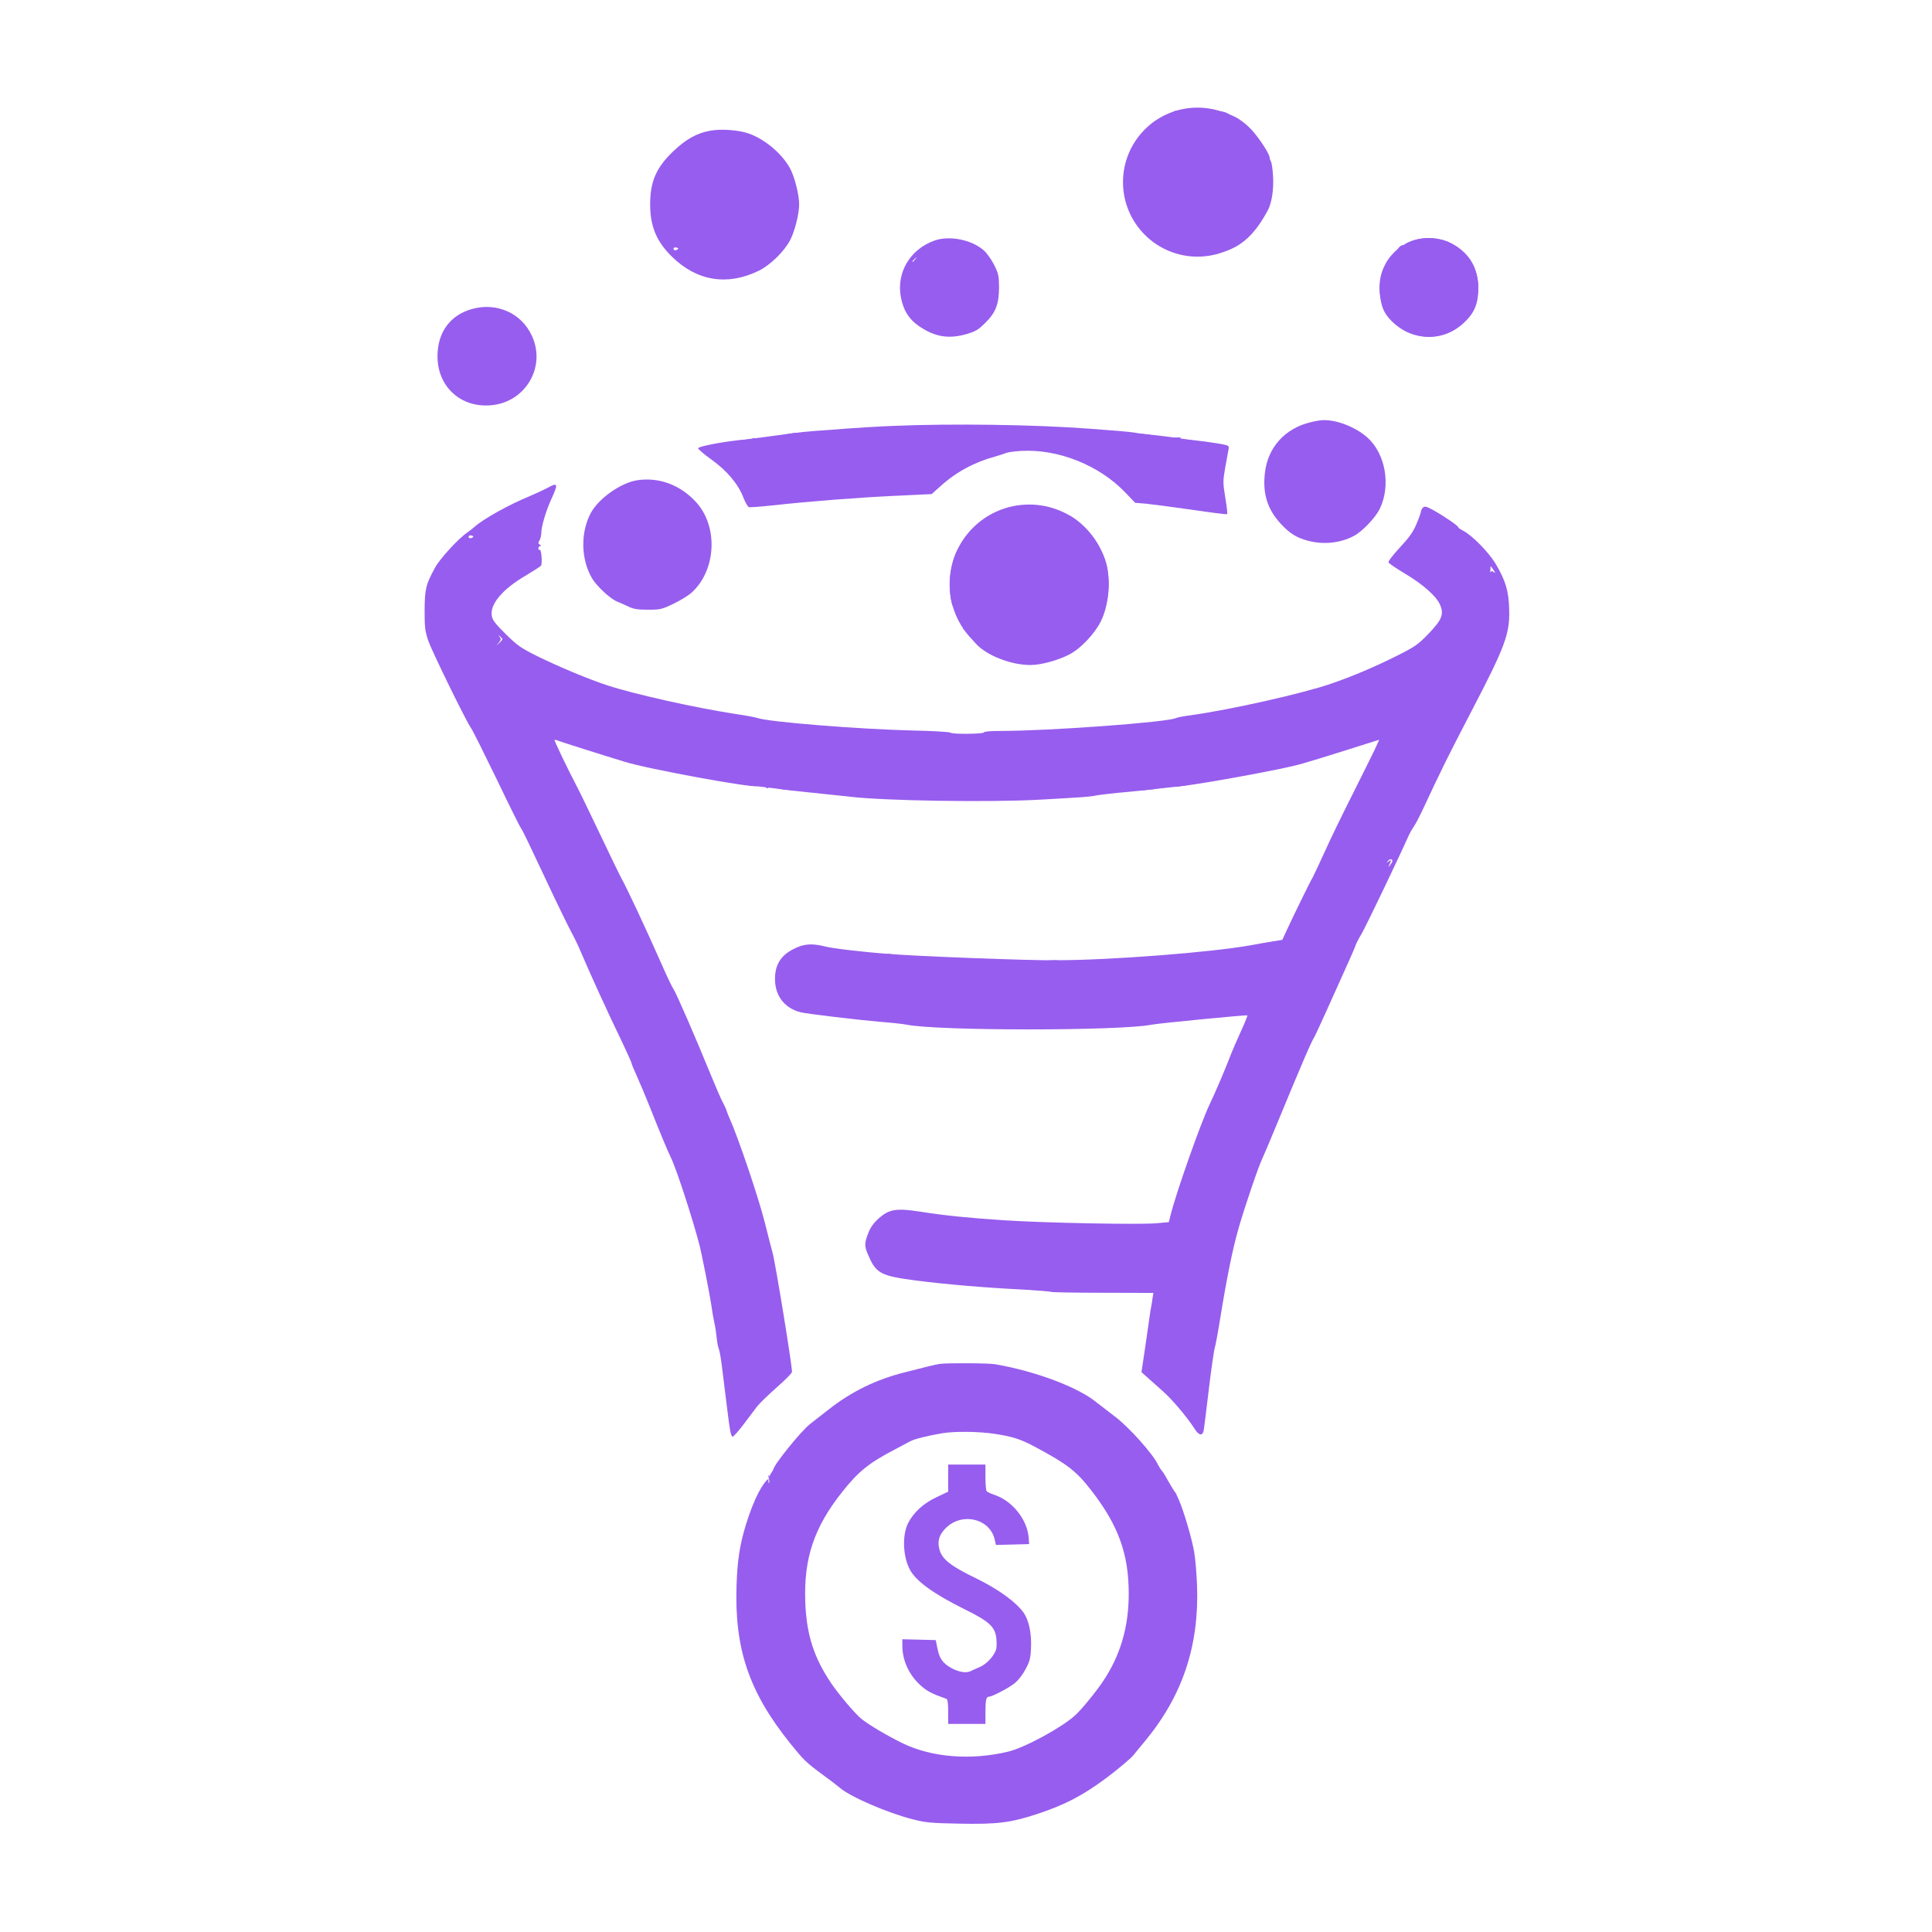 <svg xmlns="http://www.w3.org/2000/svg" fill="none" viewBox="0 0 1000 1000" height="1000" width="1000">
<path fill="#975dee" d="M613.153 57.116C612.56 57.561 611.077 57.709 609.964 57.487C608.407 57.19 607.591 57.412 606.849 58.377C606.182 59.341 606.108 59.934 606.627 60.231C607.888 61.047 606.701 63.123 605.069 63.123C604.253 63.123 603.289 62.53 602.918 61.862C602.251 60.824 601.954 60.75 599.729 61.64C595.724 63.346 589.049 70.466 586.528 75.806C580.149 89.378 580.594 101.69 587.937 114.595C591.719 121.195 596.095 125.126 603.289 128.464C610.409 131.727 613.895 132.32 622.647 131.949C638.444 131.134 647.418 125.052 656.096 109.106C658.321 105.027 659.359 97.981 658.914 90.936C658.691 87.45 658.246 84.186 657.876 83.741C657.579 83.222 657.208 82.184 657.134 81.368C656.689 78.698 650.088 69.056 646.157 65.497C644.006 63.494 640.966 61.269 639.334 60.527C637.777 59.86 635.552 58.822 634.439 58.228C631.695 56.967 614.711 56.077 613.153 57.116ZM646.676 70.985C646.825 71.504 646.602 72.023 646.231 72.097C645.861 72.246 645.49 71.652 645.416 70.688C645.267 69.056 646.157 69.279 646.676 70.985Z"></path>
<path fill="#975dee" d="M367.663 67.647C360.766 68.834 354.907 72.097 348.306 78.476C339.629 86.782 336.514 94.05 336.514 105.769C336.514 117.19 339.851 125.126 347.861 132.914C360.692 145.522 376.489 148.043 392.657 140.182C398.517 137.364 405.859 130.244 408.974 124.31C411.347 119.786 413.647 110.664 413.647 105.769C413.647 100.948 411.347 91.751 409.048 87.376C404.895 79.588 395.921 72.023 387.392 69.056C382.2 67.276 373.3 66.609 367.663 67.647ZM350.531 129.205C349.419 129.873 348.158 129.354 348.751 128.389C348.974 128.019 349.715 127.944 350.309 128.167C351.199 128.464 351.273 128.76 350.531 129.205Z"></path>
<path fill="#975dee" d="M483.659 124.533C471.051 128.983 463.857 141.146 466.304 153.903C467.565 160.578 470.458 165.25 475.575 168.736C483.808 174.447 491.224 175.633 500.643 172.815C505.093 171.48 506.502 170.59 510.062 167.03C515.477 161.69 517.108 157.24 517.108 148.414C517.034 142.703 516.812 141.591 514.512 136.993C513.029 134.1 510.656 130.837 509.024 129.428C502.72 124.014 491.298 121.789 483.659 124.533ZM475.278 135.213C474.537 136.029 474.463 135.88 474.908 134.694C475.427 133.21 475.427 133.21 473.869 134.619C471.941 136.251 471.644 135.732 473.424 133.952C474.314 133.136 474.908 132.988 475.427 133.507C476.02 134.1 475.946 134.619 475.278 135.213ZM503.907 136.77C504.5 137.809 505.464 151.381 504.871 151.381C504.648 151.455 502.572 151.529 500.272 151.678C497.602 151.9 495.822 151.678 495.377 151.158C494.117 149.527 493.672 146.115 494.487 145.003C495.007 144.483 495.155 143.668 494.858 143.223C494.636 142.852 495.007 142.481 495.822 142.481C497.232 142.481 500.792 139.663 500.124 138.995C499.976 138.847 499.086 139.366 498.27 140.182C496.193 142.258 493.746 141.22 494.265 138.476C494.71 136.103 495.748 135.287 498.567 134.916C501.014 134.619 502.942 135.287 503.907 136.77Z"></path>
<path fill="#975dee" d="M499.308 145.67C499.012 146.412 498.938 147.228 499.234 147.45C499.976 148.192 500.569 147.153 500.198 145.67C499.902 144.409 499.902 144.409 499.308 145.67Z"></path>
<path fill="#975dee" d="M731.449 124.459C729.446 125.126 727.518 126.016 727.295 126.387C727.073 126.758 726.628 126.98 726.331 126.906C724.477 126.61 721.881 130.466 722.994 132.172C723.364 132.691 723.661 138.105 723.661 144.113V155.089H720.694H717.728V146.783C717.728 142.185 717.431 138.773 717.135 139.144C716.764 139.589 715.874 141.517 715.132 143.52C713.5 147.97 714.02 156.128 716.319 160.8C718.84 165.992 725.144 171.109 731.226 172.964C741.461 176.078 751.251 173.631 758.742 166.066C763.785 161.023 765.491 155.831 765.046 147.228C764.527 137.364 759.706 130.17 750.509 125.645C745.169 123.05 737.159 122.531 731.449 124.459ZM730.484 140.034C730.633 146.709 731.004 149.527 731.671 149.749C732.339 149.972 732.561 147.747 732.561 140.33V130.615H735.528H738.494V145.225C738.494 162.877 738.643 162.506 730.559 162.506H725.144V159.539V156.573H728.853C731.671 156.573 732.561 156.276 732.561 155.46C732.561 154.125 731.671 154.051 730.559 155.164C729.224 156.499 726.257 155.312 725.293 153.235C724.774 152.049 724.403 147.302 724.403 140.998V130.615H727.369H730.262L730.484 140.034Z"></path>
<path fill="#975dee" d="M244.399 159.91C233.126 163.025 226.599 171.777 226.451 184.014C226.229 199.96 238.392 211.233 254.263 209.75C271.989 208.192 282.743 189.947 275.327 173.853C269.987 162.135 257.23 156.35 244.399 159.91Z"></path>
<path fill="#975dee" d="M678.272 218.575C664.996 221.765 656.096 231.703 654.687 244.979C653.5 255.584 656.022 263.594 662.845 271.011C667.517 276.128 671.226 278.428 677.382 279.985C685.169 281.987 693.55 281.098 700.521 277.538C705.046 275.238 712.017 267.896 714.242 263.223C720.027 251.06 717.06 234.669 707.641 226.363C701.56 221.023 691.918 217.24 684.798 217.463C683.537 217.463 680.571 217.982 678.272 218.575Z"></path>
<path fill="#975dee" d="M462.596 220.43C455.031 220.727 444.054 221.394 438.121 221.839C432.188 222.284 425.068 222.877 422.175 223.026C413.275 223.693 405.933 224.731 404.005 225.621C402.225 226.511 402.151 226.66 402.373 233.483L402.67 240.455L399.777 240.306C398.22 240.232 396.44 240.381 395.846 240.677C393.844 241.493 391.99 239.416 391.916 236.301C391.841 234.002 392.286 233.112 394.141 231.555L396.44 229.626H394.141C392.806 229.626 391.841 229.256 391.916 228.885C391.916 228.44 391.545 227.698 390.951 227.179C390.358 226.66 389.913 226.511 389.913 226.808C389.913 227.105 387.836 227.476 385.241 227.624C377.75 227.995 361.359 230.961 361.359 232C361.359 232.519 364.474 235.189 368.331 237.933C376.341 243.718 382.051 250.467 384.796 257.587C385.76 260.035 387.021 262.26 387.614 262.482C388.133 262.705 393.621 262.26 399.851 261.592C419.431 259.441 444.425 257.513 463.634 256.623L482.25 255.733L486.7 251.728C494.784 244.386 504.203 239.268 515.106 236.301C517.405 235.634 520.001 234.818 520.816 234.447C521.632 234.076 524.97 233.631 528.233 233.409C547.368 232.222 568.728 240.603 582.374 254.843L587.566 260.257L593.128 260.702C596.169 260.999 606.775 262.408 616.713 263.817C626.652 265.3 634.958 266.339 635.181 266.116C635.403 265.82 634.958 262.037 634.217 257.587C632.956 249.874 632.956 249.132 634.142 242.161C634.884 238.081 635.626 233.928 635.848 232.816C636.219 231.332 635.997 230.813 634.884 230.442C631.695 229.478 616.194 227.401 612.783 227.476C610.187 227.55 609.519 227.401 610.558 226.956C611.67 226.511 611.448 226.363 609.445 226.437L606.775 226.586L607.072 233.483L607.368 240.455L604.55 240.306C602.918 240.232 601.361 240.232 600.916 240.381C597.504 241.196 595.353 237.34 597.208 233.706C597.801 232.519 598.691 231.332 599.21 231.036C599.878 230.591 599.581 230.294 598.32 229.997C596.911 229.701 596.54 229.107 596.466 227.476C596.466 225.844 596.095 225.251 594.983 225.102C594.167 225.028 591.497 224.583 589.049 224.212C586.602 223.767 581.929 223.248 578.666 223.026C575.403 222.803 568.431 222.284 563.091 221.839C535.205 219.762 492.707 219.169 462.596 220.43Z"></path>
<path fill="#975dee" d="M397.107 234.15C396.811 234.447 396.588 235.189 396.588 235.856C396.588 236.672 396.811 236.746 397.404 236.153C397.849 235.708 398.146 234.966 397.923 234.447C397.775 234.002 397.404 233.854 397.107 234.15Z"></path>
<path fill="#975dee" d="M601.361 234.744C600.768 235.485 600.694 235.93 601.287 236.301C601.658 236.524 602.251 236.227 602.474 235.56C603.141 233.928 602.399 233.409 601.361 234.744Z"></path>
<path fill="#975dee" d="M329.987 248.539C321.532 249.8 310.036 257.81 305.883 265.374C300.395 275.461 300.617 289.404 306.402 299.268C308.776 303.348 315.821 309.874 319.233 311.283C320.791 311.951 323.535 313.137 325.389 314.027C328.059 315.288 330.135 315.585 335.401 315.585C341.705 315.585 342.447 315.437 348.529 312.544C352.089 310.838 356.316 308.243 357.948 306.759C371.001 294.967 371.891 271.753 359.654 259.219C351.495 250.764 340.964 246.981 329.987 248.539Z"></path>
<path fill="#975dee" d="M283.485 252.47C281.853 253.36 277.848 255.214 274.585 256.623C263.386 261.221 250.184 268.564 245.512 272.791C244.622 273.533 242.99 274.868 241.803 275.684C237.205 278.799 227.712 289.182 225.19 293.78C220.369 302.606 219.85 304.905 219.776 315.956C219.776 325.004 219.999 326.636 221.704 331.753C223.707 337.39 241.21 373.212 243.88 376.995C244.696 378.033 250.629 390.048 257.23 403.62C263.757 417.267 269.393 428.54 269.69 428.763C270.209 429.134 274.14 437.366 286.822 464.362C290.234 471.482 294.239 479.715 295.796 482.607C297.354 485.426 299.579 490.098 300.766 492.991C305.364 503.819 314.264 523.399 322.2 539.789C324.721 545.204 326.872 549.876 326.872 550.247C326.872 550.618 328.059 553.584 329.542 556.774C331.025 560.037 334.14 567.453 336.514 573.387C342.002 587.256 345.784 596.156 347.194 599.048C349.938 604.462 358.467 630.643 362.027 644.364C363.065 648.22 367.293 669.654 368.034 674.624C368.628 678.777 369.221 682.263 369.666 684.265C370.408 687.677 370.482 688.419 371.001 692.794C371.223 695.019 371.743 697.541 372.113 698.357C372.484 699.173 373.3 703.993 373.893 709.111C374.561 714.228 375.599 722.535 376.193 727.652C377.824 741.002 378.343 743.598 379.233 743.598C379.678 743.598 382.2 740.78 384.796 737.368C387.392 733.882 390.581 729.729 391.842 728.023C393.177 726.317 397.775 721.867 402.077 718.085C406.378 714.303 409.938 710.743 409.938 710.075C409.938 706.293 401.335 653.486 399.852 648.295C399.258 646.07 397.404 639.024 395.847 632.72C392.732 620.26 382.2 589.036 377.676 578.949C376.934 577.318 376.267 575.538 376.118 575.018C376.044 574.499 375.154 572.497 374.116 570.568C373.078 568.64 370.111 561.743 367.441 555.216C359.728 536.304 349.938 513.831 348.529 511.829C347.787 510.79 345.117 505.154 342.521 499.221C334.66 481.421 324.573 459.764 321.31 453.979C320.345 452.125 315.451 442.113 310.556 431.729C305.586 421.346 300.469 410.666 299.06 407.996C294.165 398.725 286.748 383.299 287.045 383.002C287.193 382.854 288.306 383.076 289.492 383.595C291.495 384.337 310.333 390.345 323.535 394.35C335.401 398.058 390.21 408.07 392.064 406.884C392.435 406.735 392.509 405.771 392.361 404.733C391.916 402.434 394.067 401.173 397.923 401.47C400.074 401.618 400.89 402.137 401.632 403.769C402.373 405.326 402.447 406.068 401.78 406.884C400.667 408.219 402.002 408.441 419.58 410.221C427.516 411.037 436.712 412.001 439.976 412.372C457.553 414.523 512.436 415.339 537.875 413.929C561.534 412.594 563.907 412.446 567.541 411.704C569.618 411.334 577.109 410.444 584.229 409.85C591.349 409.183 597.875 408.441 598.691 408.219C600.026 407.774 600.026 407.699 598.32 407.254C596.911 406.884 596.54 406.364 596.689 404.955C596.985 402.434 598.395 401.321 601.509 401.173C604.847 401.025 606.479 402.36 606.479 405.104C606.479 406.661 606.849 407.254 607.814 407.254C612.338 407.254 641.188 402.36 662.474 397.984C672.338 395.907 673.673 395.536 696.591 388.342C703.933 386.043 710.83 383.818 711.869 383.521L713.871 382.928L711.424 388.268C710.015 391.16 704.823 401.692 699.78 411.704C694.736 421.717 688.358 434.844 685.614 441C682.87 447.082 680.051 452.941 679.532 453.979C678.049 456.427 669.223 474.523 666.182 481.124L663.735 486.464L658.692 487.28C655.873 487.725 650.756 488.615 647.27 489.282C626.355 492.991 575.329 496.921 548.184 496.996C542.844 496.996 539.581 497.292 538.765 497.886C537.801 498.701 537.504 500.407 537.43 507.601C537.356 512.422 537.133 516.205 536.985 515.982C536.762 515.76 536.095 516.056 535.502 516.65C534.76 517.391 532.832 517.762 529.272 517.762H524.154V514.87V511.903L527.64 511.68C530.31 511.532 531.274 511.161 531.422 510.197C531.645 508.936 531.571 508.936 529.494 510.123C527.417 511.31 527.195 511.31 525.415 510.123C523.635 509.01 523.487 508.343 523.19 503.151L522.967 497.366L522.819 503.819L522.671 510.345H519.704H516.738V504.041C516.738 498.924 516.515 497.737 515.625 497.737C514.735 497.737 514.513 498.924 514.513 504.041V510.345H511.546H508.579V504.041C508.579 499.517 508.357 497.737 507.689 497.737C506.948 497.737 506.799 499.369 506.948 504.041L507.17 510.345H504.203H501.163V504.041C501.163 498.998 500.94 497.737 500.05 497.737C499.16 497.737 499.012 498.85 499.383 504.041L499.753 510.345H496.713C494.933 510.345 493.746 509.975 493.746 509.455C493.746 509.01 493.227 509.159 492.411 509.826C489.593 512.348 486.404 510.642 485.588 506.192L484.994 503.3L484.92 506.786L484.846 510.345H481.879H478.913V503.3C478.913 498.85 478.616 496.254 478.097 496.254C477.652 496.254 477.429 498.701 477.504 503.077L477.652 509.975L474.018 510.123C472.015 510.197 469.642 510.42 468.752 510.716C467.565 511.087 466.601 510.716 465.266 509.307C462.967 507.082 462.596 502.039 464.525 499.369C465.118 498.479 465.415 497.366 465.118 496.847C464.821 496.328 464.895 496.254 465.415 496.551C465.934 496.847 466.898 496.699 467.565 496.328C468.826 495.586 468.826 495.586 467.64 495.512C466.898 495.512 466.305 495.216 466.305 494.845C466.305 494.548 463.412 494.029 459.852 493.732C446.65 492.768 430.927 490.914 426.996 489.876C420.247 488.17 415.872 488.466 410.606 491.285C404.598 494.326 401.632 498.701 401.187 505.006C400.519 514.647 405.562 521.767 414.537 523.992C418.097 524.808 444.87 527.997 455.55 528.887C461.261 529.332 467.417 530 469.271 530.37C485.069 533.634 580.15 533.634 596.095 530.37C599.804 529.629 645.268 525.253 645.638 525.55C645.787 525.698 644.378 529.258 642.449 533.485C640.521 537.713 638.148 543.127 637.183 545.574C634.736 552.101 629.025 565.599 626.133 571.533C621.312 581.693 608.481 618.109 605.737 629.531L604.995 632.571L598.469 633.165C589.124 633.906 540.916 633.016 519.704 631.607C501.533 630.421 488.851 629.16 476.317 627.157C463.783 625.229 460.149 625.822 454.586 630.866C452.065 633.165 450.507 635.39 449.395 638.282C447.318 643.696 447.318 645.105 449.691 650.297C453.548 659.197 456.218 660.458 474.389 662.831C490.112 664.834 510.211 666.539 529.939 667.504C537.356 667.949 543.734 668.468 544.105 668.69C544.55 668.913 556.565 669.135 570.879 669.135L596.985 669.209L596.54 672.028C596.318 673.585 596.021 675.662 595.799 676.626C595.576 677.516 595.28 679.667 595.057 681.299C594.835 682.93 593.796 690.124 592.758 697.244L590.83 710.223L593.722 712.819C595.28 714.228 598.914 717.492 601.806 720.013C606.701 724.315 614.34 733.363 618.419 739.667C620.644 743.227 622.573 743.376 623.092 740.038C623.314 738.777 624.501 729.062 625.762 718.456C627.023 707.924 628.432 698.579 628.728 697.689C629.099 696.873 630.434 689.605 631.695 681.669C634.958 661.57 637.999 646.515 641.04 635.909C644.155 625.006 651.349 603.795 653.352 599.716C654.093 598.084 657.134 591.038 659.952 584.141C674.118 549.876 678.642 539.344 680.348 536.674C680.793 535.859 683.463 530.148 686.207 524.066C688.951 517.91 693.476 507.898 696.22 501.816C699.038 495.661 701.485 490.024 701.708 489.134C702.005 488.318 703.34 485.648 704.749 483.349C706.751 480.012 724.106 443.818 729.149 432.471C729.594 431.433 730.707 429.43 731.671 428.021C732.635 426.612 734.415 423.274 735.676 420.604C746.356 397.761 749.026 392.347 761.56 368.243C779.063 334.72 781.585 327.971 781.14 315.214C780.917 306.018 779.286 300.529 774.243 292C770.608 285.844 761.783 276.87 757.184 274.645C755.923 273.978 754.811 273.236 754.811 272.94C754.811 272.198 747.839 267.377 741.98 264.114C738.494 262.185 737.53 261.889 736.64 262.63C736.047 263.15 735.528 264.04 735.528 264.559C735.528 265.152 734.489 268.119 733.229 271.085C731.374 275.461 729.594 277.983 724.625 283.323C720.991 287.254 718.47 290.517 718.692 291.11C718.915 291.629 722.697 294.225 727.073 296.821C736.789 302.606 743.834 308.91 745.54 313.434C747.394 318.181 746.208 320.925 739.236 328.193C733.896 333.682 732.561 334.646 722.845 339.541C711.869 345.029 699.928 350.147 688.803 353.929C674.192 358.972 636.961 367.353 616.12 370.246C612.634 370.691 609.297 371.358 608.704 371.655C604.55 373.806 543.289 378.33 518.073 378.33C512.733 378.33 509.321 378.626 509.321 379.071C509.321 379.961 492.559 380.11 491.966 379.22C491.744 378.849 482.992 378.33 472.46 378.107C444.426 377.44 397.627 373.657 392.138 371.655C391.1 371.284 385.612 370.246 379.901 369.43C359.431 366.241 328.504 359.343 314.635 354.819C304.993 351.704 289.418 345.177 278.664 339.912C269.542 335.387 268.058 334.349 261.828 328.268C256.488 323.002 254.931 320.999 254.56 318.848C253.448 312.767 260.123 304.831 272.582 297.637C276.291 295.412 279.628 293.261 279.999 292.816C280.815 291.704 280.222 283.99 279.332 284.584C278.961 284.806 278.664 284.435 278.664 283.842C278.664 283.174 279.109 282.655 279.628 282.655C280.222 282.655 280.147 282.359 279.406 281.914C278.516 281.32 278.442 280.949 279.257 279.689C279.702 278.873 280.147 277.315 280.147 276.203C280.147 272.569 282.521 264.559 285.413 258.255C289.047 250.393 288.751 249.503 283.485 252.47ZM244.473 278.279C243.361 278.947 242.1 278.428 242.693 277.464C242.916 277.093 243.658 277.019 244.251 277.241C245.141 277.538 245.215 277.834 244.473 278.279ZM773.056 295.041C774.094 296.673 774.094 296.895 773.204 296.154C772.24 295.412 771.943 295.412 771.647 296.154C771.498 296.673 771.35 296.228 771.424 295.115C771.424 293.929 771.573 293.039 771.573 293.039C771.647 293.039 772.314 293.929 773.056 295.041ZM258.639 332.569L256.859 334.201L258.194 332.569C259.381 331.16 259.455 330.715 258.565 329.602C257.675 328.342 257.675 328.342 259.01 329.602C260.419 330.863 260.419 330.863 258.639 332.569ZM720.695 445.747C720.695 446.043 720.175 446.933 719.508 447.749C718.395 449.084 718.395 449.084 719.137 447.527C720.324 445.228 720.175 444.783 718.692 445.895C717.505 446.859 717.431 446.785 718.395 445.673C719.285 444.412 720.695 444.486 720.695 445.747Z"></path>
<path fill="#975dee" d="M526.75 261.963C516.367 263.52 510.211 267.08 501.83 276.351C495.452 283.397 493.523 287.328 492.114 296.302C491.076 302.828 491.892 312.618 493.598 314.25C494.636 315.362 494.784 315.362 495.378 313.879C495.823 312.693 496.564 312.322 498.789 312.322C503.313 312.322 504.352 313.583 504.723 319.442C504.945 322.26 505.464 324.782 505.909 325.078C506.503 325.523 506.428 325.672 505.835 325.672C505.316 325.672 504.871 326.562 504.871 327.6C504.871 329.009 504.574 329.454 503.758 329.083C501.682 328.342 502.646 330.567 505.613 333.682C511.323 339.541 523.561 344.213 533.351 344.213C538.839 344.213 547.813 341.766 553.672 338.651C559.383 335.684 566.725 327.897 569.84 321.518C573.549 313.953 574.81 303.051 573.104 293.706C571.175 283.397 561.682 270.64 552.782 266.413C543.734 262.111 535.131 260.628 526.75 261.963Z"></path>
<path fill="#975dee" d="M499.308 323.298C498.196 324.114 498.196 326.339 499.382 325.894C499.902 325.746 500.272 324.93 500.198 324.114C500.124 323.372 500.124 322.705 500.05 322.705C500.05 322.705 499.753 323.001 499.308 323.298Z"></path>
<path fill="#975dee" d="M396.217 405.771C395.698 406.661 396.366 407.996 397.404 407.996C397.775 407.996 398.072 407.329 398.072 406.513C398.072 404.955 396.959 404.51 396.217 405.771Z"></path>
<path fill="#975dee" d="M600.99 406.216C600.323 407.996 600.916 408.293 603.289 407.403C604.55 406.958 604.847 406.587 604.105 406.587C603.364 406.513 602.77 406.142 602.77 405.771C602.77 404.584 601.509 404.955 600.99 406.216Z"></path>
<path fill="#975dee" d="M484.846 500.11C484.846 503.596 485.291 503.67 485.736 500.333C485.884 498.924 486.478 497.959 487.442 497.589C488.703 497.218 488.554 497.144 486.923 497.069C484.994 496.995 484.846 497.218 484.846 500.11Z"></path>
<path fill="#975dee" d="M529.494 501.594C529.642 503.374 530.087 504.783 530.458 504.783C530.903 504.783 531.274 503.374 531.422 501.594C531.645 499.146 531.422 498.479 530.458 498.479C529.494 498.479 529.272 499.146 529.494 501.594Z"></path>
<path fill="#975dee" d="M470.161 501.297C469.568 502.261 469.345 503.596 469.642 504.19C470.31 506.118 471.645 504.19 471.348 501.742L471.125 499.591L470.161 501.297Z"></path>
<path fill="#975dee" d="M492.411 500.852C491.224 502.039 491.298 504.412 492.485 504.412C492.93 504.412 493.375 503.448 493.449 502.187C493.523 499.665 493.598 499.665 492.411 500.852Z"></path>
<path fill="#975dee" d="M486.7 705.922C485.514 706.07 482.621 706.663 480.396 707.257C478.171 707.85 472.905 709.185 468.678 710.223C453.845 713.857 440.569 720.31 428.777 729.655C425.513 732.176 421.286 735.514 419.283 737.071C414.611 740.706 400.297 758.431 400.297 760.582C400.297 760.805 397.107 765.477 397.701 765.477C397.701 760.73 398.591 765.477 397.701 765.477C398.813 765.403 397.701 770.595 397.701 765.477C399.407 765.403 396.959 765.551 397.701 765.477C394.734 767.702 390.358 775.489 386.131 788.988C382.868 799.668 381.681 807.455 381.236 820.583C380.124 853.438 387.689 875.836 408.974 902.314C416.02 911.065 417.132 912.178 425.884 918.63C429.592 921.3 433.523 924.341 434.636 925.305C440.124 930.052 459.407 938.358 472.535 941.696C479.135 943.402 481.88 943.624 496.49 943.921C516.293 944.292 522.893 943.476 536.763 938.952C551.151 934.205 560.273 929.458 572.659 920.262C578.963 915.515 585.193 910.249 586.602 908.544C587.937 906.912 590.756 903.426 592.832 900.979C612.041 877.69 620.644 851.955 619.606 821.102C619.384 814.798 618.716 806.565 618.049 802.931C616.714 795.737 612.709 782.09 610.187 776.379L608.63 772.894C606.479 770.298 602.845 762.881 601.51 761.398C600.768 760.582 599.804 759.025 599.285 757.986C596.985 752.795 584.006 738.258 576.812 732.992C573.771 730.693 569.544 727.43 567.467 725.798C557.974 718.011 536.318 709.852 515.254 706.144C511.991 705.551 491.299 705.402 486.7 705.922ZM514.513 742.115C524.006 743.524 528.456 744.933 535.947 749.012C552.486 757.838 557.158 761.472 564.946 771.559C578.889 789.581 584.229 804.34 584.229 824.958C584.229 842.239 579.853 856.998 570.805 870.422C567.245 875.762 559.457 885.255 556.417 887.925C549.371 894.304 530.31 904.613 521.929 906.615C502.646 911.288 482.176 909.656 467.046 902.239C459.036 898.309 450.062 892.969 445.983 889.78C442.571 887.035 434.413 877.394 430.112 871.09C421.286 857.962 417.503 846.17 416.836 829.779C415.872 806.788 421.286 790.619 435.971 772.152C444.351 761.62 449.691 757.245 463.264 750.199C466.305 748.567 469.79 746.713 471.051 746.046C473.35 744.785 480.396 743.079 487.813 741.818C494.265 740.78 506.799 740.928 514.513 742.115Z"></path>
<path fill="#975dee" d="M490.779 765.106V772.078L484.698 774.97C478.023 778.085 472.905 782.758 470.013 788.394C466.972 794.476 467.269 805.304 470.829 812.202C473.869 818.209 482.918 824.81 499.012 832.82C511.546 838.976 514.809 841.794 515.625 847.357C515.922 849.211 515.922 851.881 515.699 853.216C515.032 856.627 510.804 861.374 506.948 862.931C505.242 863.673 503.165 864.563 502.498 864.934C500.198 866.121 496.49 865.527 492.708 863.525C488.035 861.003 486.255 858.556 485.217 853.216L484.327 848.914L475.724 848.692L467.046 848.469V851.658C467.046 859.371 470.384 866.714 476.243 872.128C479.951 875.466 482.25 876.652 489.889 879.322C490.483 879.545 490.779 881.547 490.779 885.997V892.301H500.421H510.063V886.442C510.063 880.138 510.433 878.21 511.843 878.21C513.474 878.21 522.374 873.611 525.267 871.164C526.972 869.829 529.494 866.566 530.829 863.97C532.98 859.965 533.425 858.407 533.647 852.993C534.018 845.725 532.609 838.827 529.939 834.897C526.082 829.334 516.812 822.585 505.242 816.948C492.188 810.644 487.739 807.158 486.329 802.264C485.143 798.11 485.884 794.995 488.777 791.732C497.009 782.313 512.658 785.65 514.957 797.294L515.477 799.668L524.08 799.445L532.683 799.223L532.461 796.182C531.867 786.614 523.932 776.676 514.438 773.635C512.658 773.042 510.953 772.226 510.656 771.781C510.359 771.41 510.063 768.147 510.063 764.513V758.06H500.421H490.779V765.106Z"></path>
<path fill="#975dee" d="M601.806 766.441C600.99 768.592 601.139 769.63 602.103 768.666C602.548 768.221 602.77 767.257 602.622 766.515C602.399 765.18 602.325 765.18 601.806 766.441Z"></path>
<path fill="#975dee" d="M456.663 520.358C457.157 515.908 458.369 504.338 459.259 493.658C468.9 494.77 537.133 497.366 546.404 496.995C553.821 496.699 550.73 515.166 548.258 524.437L456.663 520.358Z"></path>
<path fill="#975dee" d="M408.084 400.209L389.172 397.984C388.306 400.827 386.798 406.513 387.688 406.513C388.801 406.513 402.892 408.367 406.601 408.738C409.567 409.034 408.826 403.175 408.084 400.209Z"></path>
<path fill="#975dee" d="M589.42 400.209C589.668 401.816 590.384 405.845 591.274 409.109C598.197 408.367 612.412 406.809 613.895 406.513C615.749 406.142 608.704 399.467 608.704 397.613C608.704 396.13 595.848 398.725 589.42 400.209Z"></path>
<path fill="#975dee" d="M595.353 246.314C593.747 241.987 590.236 231.555 589.049 224.435C593.128 224.435 612.412 227.031 616.491 227.772C619.754 228.366 616.614 239.392 614.637 244.831L595.353 246.314Z"></path>
<path fill="#975dee" d="M391.767 247.055C388.677 243.223 382.126 234.076 380.642 228.143C387.565 227.278 403.411 225.251 411.421 224.064C419.431 222.877 411.545 237.908 406.6 245.572L391.767 247.055Z"></path>
<circle fill="#975dee" r="19.654" cy="146.56" cx="488.925"></circle>
<circle fill="#975dee" r="38.566" cy="94.273" cx="619.828"></circle>
<circle fill="#975dee" r="25.587" cy="148.785" cx="739.607"></circle>
<circle fill="#975dee" r="41.162" cy="302.309" cx="532.683"></circle>
</svg>
